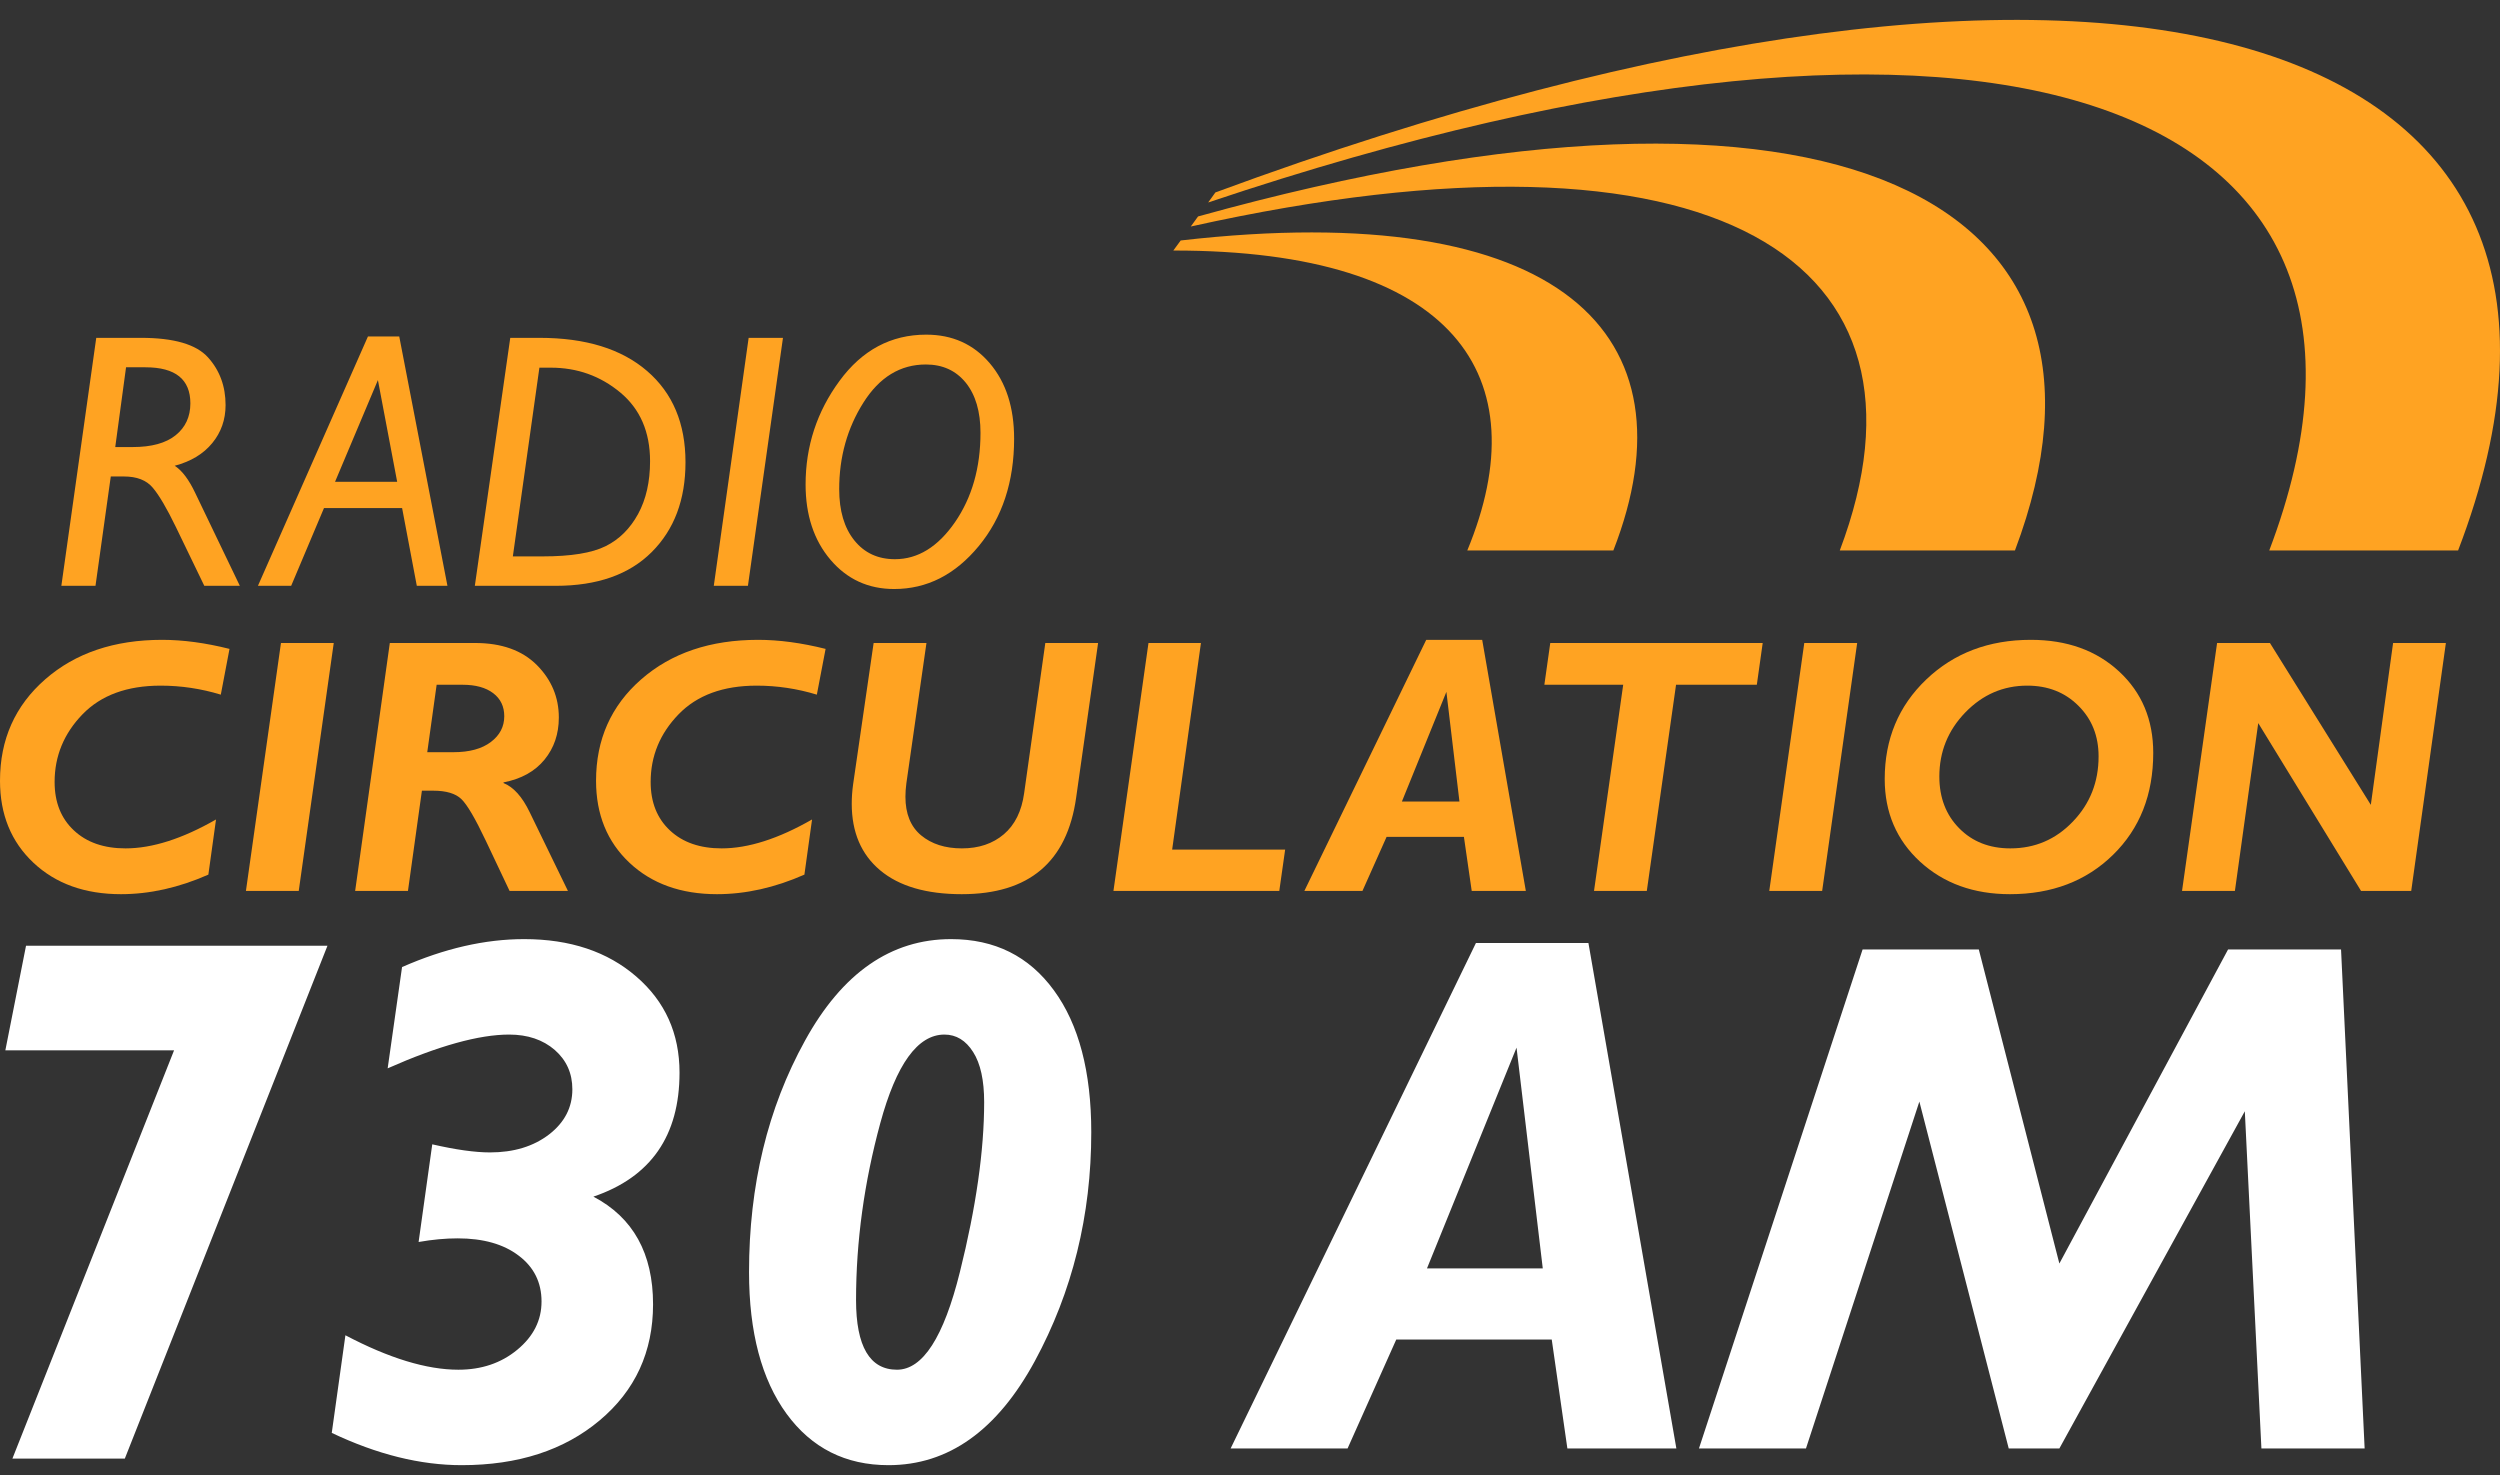 <svg width="122" height="72" viewBox="0 0 122 72" fill="none" xmlns="http://www.w3.org/2000/svg">
<rect x="0" y="0" width="122" height="72" fill="#333333" stroke="none"/>
<g id="Radio Circulation" clip-path="url(#clip0_14213_24427)">
<g id="Vector">
<path fill-rule="evenodd" clip-rule="evenodd" d="M69.637 61.897H75.287L74.007 51.124L69.637 61.897ZM77.515 46.018L81.807 70.686H76.488L75.725 65.37H68.137L65.761 70.686H60.054L72.026 46.018H77.515Z" fill="white"/>
<path fill-rule="evenodd" clip-rule="evenodd" d="M114.243 46.335L115.394 70.686H110.357L109.547 54.23L100.497 70.686H98.026L93.665 53.757L88.131 70.686H82.909L90.894 46.335H96.566L100.497 61.66L108.729 46.335H114.243Z" fill="white"/>
<path fill-rule="evenodd" clip-rule="evenodd" d="M15.98 46.153L6.091 71.18H0.605L8.494 51.257H0.261L1.27 46.153H15.98Z" fill="white"/>
<path fill-rule="evenodd" clip-rule="evenodd" d="M18.918 52.135L19.62 47.193C21.679 46.286 23.666 45.829 25.58 45.829C27.824 45.829 29.646 46.44 31.051 47.656C32.459 48.872 33.161 50.435 33.161 52.344C33.161 55.426 31.762 57.443 28.958 58.396C30.896 59.413 31.869 61.166 31.869 63.649C31.869 65.969 30.999 67.86 29.262 69.316C27.527 70.773 25.281 71.5 22.529 71.5C20.517 71.5 18.405 70.978 16.19 69.925L16.856 65.161C18.987 66.283 20.822 66.842 22.369 66.842C23.491 66.842 24.451 66.523 25.243 65.868C26.031 65.218 26.427 64.433 26.427 63.514C26.427 62.582 26.055 61.833 25.31 61.274C24.571 60.711 23.579 60.432 22.334 60.432C21.748 60.432 21.112 60.489 20.428 60.609L21.094 55.843C22.244 56.107 23.181 56.238 23.911 56.238C25.071 56.238 26.032 55.947 26.797 55.359C27.552 54.775 27.931 54.041 27.931 53.158C27.931 52.383 27.648 51.744 27.075 51.24C26.498 50.74 25.753 50.487 24.845 50.487C23.374 50.487 21.396 51.037 18.918 52.135ZM43.773 66.842C45.031 66.842 46.053 65.255 46.842 62.077C47.634 58.904 48.027 56.139 48.027 53.784C48.027 52.722 47.85 51.903 47.489 51.339C47.13 50.771 46.663 50.487 46.088 50.487C44.784 50.487 43.74 51.931 42.956 54.816C42.174 57.697 41.775 60.575 41.775 63.44C41.775 65.707 42.445 66.842 43.773 66.842ZM46.413 45.829C48.544 45.829 50.216 46.662 51.433 48.331C52.648 49.992 53.254 52.305 53.254 55.254C53.254 59.313 52.333 63.039 50.497 66.426C48.658 69.809 46.282 71.5 43.357 71.5C41.266 71.5 39.608 70.667 38.385 68.994C37.167 67.323 36.553 65.019 36.553 62.077C36.553 57.848 37.461 54.084 39.285 50.782C41.102 47.48 43.479 45.829 46.413 45.829Z" fill="white"/>
</g>
<g id="Vector_2">
<path fill-rule="evenodd" clip-rule="evenodd" d="M11.2 31.666L10.775 33.899C9.814 33.606 8.834 33.459 7.841 33.459C6.203 33.459 4.931 33.925 4.024 34.861C3.119 35.797 2.665 36.896 2.665 38.16C2.665 39.149 2.977 39.936 3.604 40.522C4.229 41.11 5.071 41.401 6.129 41.401C7.43 41.401 8.903 40.93 10.542 39.99L10.168 42.682C8.726 43.318 7.305 43.636 5.905 43.636C4.144 43.636 2.721 43.125 1.633 42.103C0.544 41.08 0 39.747 0 38.101C0 36.087 0.735 34.436 2.205 33.152C3.676 31.866 5.578 31.224 7.91 31.224C8.929 31.224 10.024 31.371 11.2 31.666Z" fill="#FFA322"/>
<path fill-rule="evenodd" clip-rule="evenodd" d="M16.287 31.378L14.578 43.479H12.001L13.711 31.378H16.287Z" fill="#FFA322"/>
<path fill-rule="evenodd" clip-rule="evenodd" d="M21.308 33.416L20.85 36.707H22.128C22.911 36.707 23.518 36.54 23.953 36.21C24.391 35.879 24.608 35.46 24.608 34.952C24.608 34.475 24.427 34.099 24.068 33.827C23.707 33.553 23.208 33.416 22.569 33.416H21.308ZM19.023 31.378H23.183C24.479 31.378 25.484 31.738 26.201 32.457C26.915 33.176 27.271 34.031 27.271 35.017C27.271 35.815 27.039 36.499 26.573 37.07C26.106 37.642 25.442 38.012 24.572 38.181V38.213C25.057 38.406 25.484 38.879 25.848 39.634L27.716 43.479H24.868L23.709 41.031C23.194 39.945 22.797 39.264 22.512 38.993C22.23 38.722 21.771 38.585 21.135 38.585H20.589L19.908 43.479H17.331L19.023 31.378ZM40.289 31.666L39.862 33.899C38.902 33.606 37.922 33.459 36.928 33.459C35.288 33.459 34.017 33.925 33.112 34.861C32.206 35.797 31.752 36.896 31.752 38.16C31.752 39.149 32.065 39.936 32.69 40.522C33.317 41.11 34.158 41.401 35.218 41.401C36.519 41.401 37.989 40.93 39.628 39.99L39.255 42.682C37.813 43.318 36.391 43.636 34.991 43.636C33.232 43.636 31.807 43.125 30.719 42.103C29.631 41.08 29.087 39.747 29.087 38.101C29.087 36.087 29.822 34.436 31.291 33.152C32.763 31.866 34.664 31.224 36.997 31.224C38.014 31.224 39.112 31.371 40.289 31.666ZM53.587 31.378L52.516 38.923C52.075 42.064 50.216 43.636 46.936 43.636C45.206 43.636 43.879 43.248 42.952 42.471C42.026 41.695 41.565 40.612 41.565 39.224C41.565 38.921 41.586 38.601 41.633 38.266L42.633 31.378H45.211L44.23 38.231C44.2 38.461 44.185 38.678 44.185 38.881C44.185 39.711 44.44 40.341 44.95 40.765C45.46 41.188 46.122 41.401 46.94 41.401C47.767 41.401 48.448 41.171 48.988 40.712C49.526 40.253 49.857 39.586 49.978 38.706L51.011 31.378H53.587Z" fill="#FFA322"/>
<path fill-rule="evenodd" clip-rule="evenodd" d="M58.606 31.378L57.201 41.462H62.715L62.429 43.479H54.336L56.046 31.378H58.606Z" fill="#FFA322"/>
<path fill-rule="evenodd" clip-rule="evenodd" d="M68.413 39.114H71.221L70.584 33.762L68.413 39.114ZM72.331 31.224L74.461 43.479H71.82L71.439 40.838H67.666L66.487 43.479H63.652L69.6 31.224H72.331Z" fill="#FFA322"/>
<path fill-rule="evenodd" clip-rule="evenodd" d="M86.02 31.378L85.733 33.416H81.791L80.364 43.479H77.788L79.212 33.416H75.365L75.653 31.378H86.02Z" fill="#FFA322"/>
<path fill-rule="evenodd" clip-rule="evenodd" d="M90.63 31.378L88.921 43.479H86.34L88.049 31.378H90.63Z" fill="#FFA322"/>
<path fill-rule="evenodd" clip-rule="evenodd" d="M98.104 41.401C99.303 41.401 100.32 40.967 101.156 40.093C101.994 39.22 102.411 38.16 102.411 36.914C102.411 35.914 102.083 35.09 101.424 34.439C100.769 33.785 99.937 33.459 98.93 33.459C97.76 33.459 96.754 33.894 95.908 34.766C95.064 35.639 94.64 36.681 94.64 37.895C94.64 38.926 94.965 39.77 95.61 40.421C96.254 41.075 97.087 41.401 98.104 41.401ZM99.103 31.224C100.864 31.224 102.299 31.738 103.411 32.767C104.521 33.793 105.078 35.12 105.078 36.741C105.078 38.779 104.424 40.436 103.115 41.717C101.808 42.996 100.13 43.636 98.088 43.636C96.316 43.636 94.856 43.108 93.702 42.053C92.551 40.994 91.974 39.649 91.974 38.016C91.974 36.068 92.649 34.452 94.001 33.159C95.353 31.869 97.055 31.224 99.103 31.224Z" fill="#FFA322"/>
<path fill-rule="evenodd" clip-rule="evenodd" d="M119.359 31.378L117.667 43.479H115.22L110.202 35.287L109.063 43.479H106.483L108.194 31.378H110.773L115.696 39.277L116.783 31.378H119.359Z" fill="#FFA322"/>
<path fill-rule="evenodd" clip-rule="evenodd" d="M6.151 17.924L5.624 21.816H6.477C7.397 21.816 8.095 21.624 8.573 21.239C9.049 20.856 9.29 20.337 9.29 19.684C9.29 18.512 8.56 17.924 7.099 17.924H6.151ZM4.697 16.487H6.883C8.489 16.487 9.575 16.804 10.15 17.44C10.722 18.074 11.008 18.85 11.008 19.768C11.008 20.478 10.791 21.097 10.357 21.624C9.924 22.154 9.312 22.521 8.525 22.729C8.885 22.961 9.221 23.408 9.532 24.067L11.704 28.588H9.97L8.58 25.712C8.14 24.805 7.766 24.168 7.457 23.803C7.151 23.436 6.682 23.252 6.05 23.252H5.406L4.66 28.588H2.994L4.697 16.487ZM16.35 23.512H19.382L18.442 18.548L16.35 23.512ZM19.483 16.419L21.835 28.588H20.34L19.623 24.795H15.81L14.209 28.588H12.587L17.956 16.419H19.483ZM26.323 17.942L25.027 27.152H26.483C27.865 27.152 28.89 26.985 29.556 26.652C30.221 26.322 30.748 25.798 31.14 25.081C31.529 24.365 31.723 23.507 31.723 22.508C31.723 21.076 31.237 19.957 30.267 19.151C29.297 18.346 28.168 17.942 26.878 17.942H26.323ZM23.172 28.588L24.901 16.487H26.332C28.578 16.487 30.326 17.026 31.576 18.103C32.827 19.179 33.452 20.664 33.452 22.558C33.452 24.386 32.902 25.846 31.801 26.944C30.701 28.041 29.142 28.588 27.121 28.588H23.172Z" fill="#FFA322"/>
<path fill-rule="evenodd" clip-rule="evenodd" d="M38.209 16.487L36.499 28.588H34.833L36.534 16.487H38.209Z" fill="#FFA322"/>
<path fill-rule="evenodd" clip-rule="evenodd" d="M43.672 27.289C44.794 27.289 45.77 26.687 46.602 25.485C47.432 24.279 47.848 22.826 47.848 21.122C47.848 20.082 47.606 19.266 47.128 18.674C46.646 18.082 45.998 17.787 45.182 17.787C43.932 17.787 42.914 18.408 42.131 19.653C41.346 20.897 40.953 22.304 40.953 23.869C40.953 24.925 41.199 25.76 41.692 26.372C42.184 26.983 42.843 27.289 43.672 27.289ZM45.199 16.331C46.478 16.331 47.512 16.797 48.304 17.73C49.095 18.663 49.489 19.888 49.489 21.408C49.489 23.509 48.913 25.258 47.761 26.652C46.609 28.047 45.234 28.744 43.637 28.744C42.374 28.744 41.338 28.269 40.527 27.316C39.718 26.363 39.313 25.139 39.313 23.642C39.313 21.776 39.864 20.091 40.968 18.588C42.07 17.085 43.479 16.331 45.199 16.331ZM59.311 9.391C59.195 9.555 59.078 9.717 58.958 9.882C97.636 -3.127 119.06 4.961 110.739 26.864H119.955C129.758 1.276 103.461 -6.908 59.311 9.391Z" fill="#FFA322"/>
<path fill-rule="evenodd" clip-rule="evenodd" d="M58.465 10.563C58.344 10.727 58.228 10.891 58.11 11.054C83.847 5.334 95.118 12.742 89.781 26.864H98.329C104.805 9.691 89.582 1.918 58.465 10.563Z" fill="#FFA322"/>
<path fill-rule="evenodd" clip-rule="evenodd" d="M57.618 11.735C57.496 11.899 57.379 12.062 57.258 12.226C71.018 12.214 75.121 18.375 71.603 26.864H78.731C82.84 16.333 76.159 9.608 57.618 11.735Z" fill="#FFA322"/>
</g>
</g>
<defs>
<clipPath id="clip0_14213_24427">
<rect width="122" height="71" fill="white" transform="translate(0 0.5)"/>
</clipPath>
</defs>
</svg>
